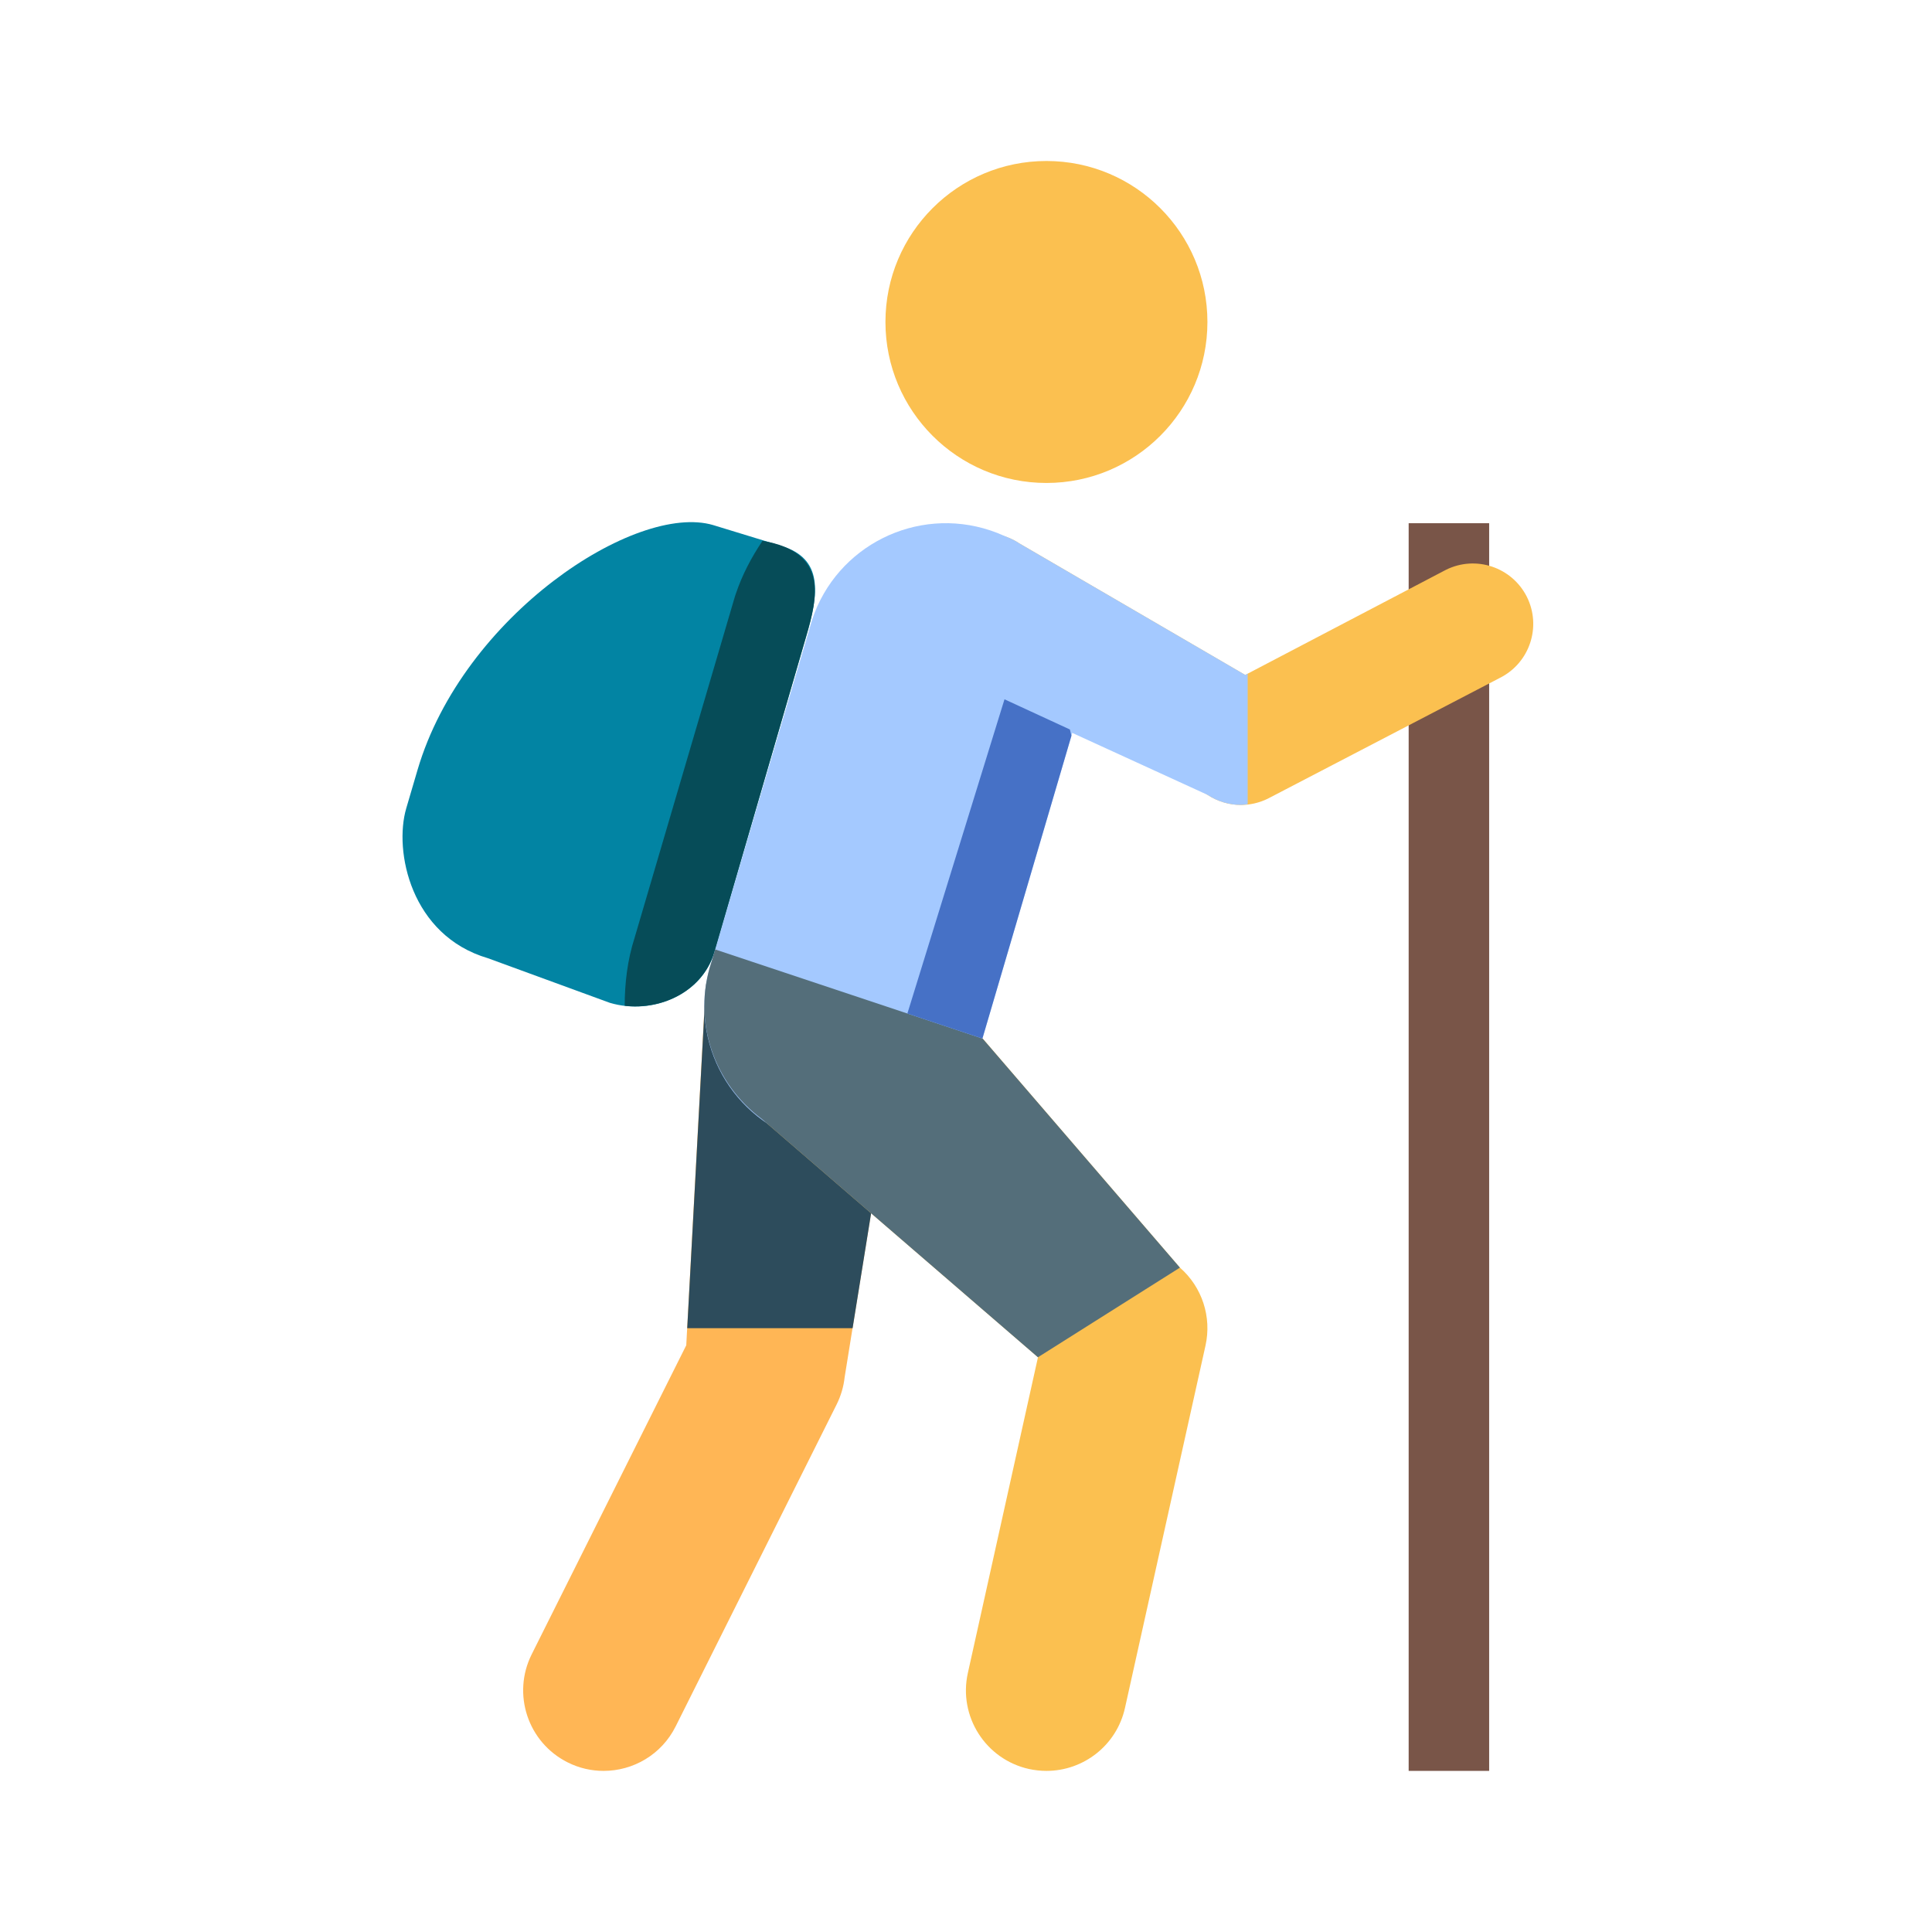 <svg xmlns="http://www.w3.org/2000/svg" xmlns:xlink="http://www.w3.org/1999/xlink" viewBox="0,0,256,256" width="50px" height="50px"><g fill="none" stroke="none" stroke-width="1" stroke-linecap="butt" stroke-linejoin="miter" stroke-miterlimit="10" stroke-dasharray="" stroke-dashoffset="0"><g transform="scale(5.333,5.333)"><path d="M14.998,44c-0.3,0 -0.605,-0.066 -0.893,-0.211c-0.988,-0.494 -1.389,-1.695 -0.895,-2.684l3.841,-7.68l0.479,-8.863c0.121,-1.098 1.593,-1.672 2.689,-1.551c1.098,0.121 2.339,1.109 2.217,2.207l-1.45,9.002c-0.025,0.234 -0.093,0.463 -0.198,0.674l-4,8c-0.35,0.702 -1.056,1.106 -1.79,1.106z" fill="#ffb655"></path><path d="M21.184,33l1.254,-7.781c0.122,-1.098 -1.119,-2.086 -2.217,-2.207c-1.097,-0.121 -2.568,0.453 -2.689,1.551l-0.457,8.437z" fill="#2d4c5c"></path><path d="M35,13h2v31h-2z" fill="#795548"></path><path d="M26,4c2.209,0 4,1.791 4,4c0,2.208 -1.791,4 -4,4c-2.209,0 -4,-1.792 -4,-4c0,-2.209 1.791,-4 4,-4M26.002,44c-0.144,0 -0.29,-0.016 -0.436,-0.047c-1.078,-0.24 -1.759,-1.309 -1.518,-2.387l1.742,-7.844l-7.103,-6.129c-0.831,-0.726 -0.92,-2.078 -0.192,-2.91c0.727,-0.831 2.671,-2.412 3.505,-1.683l7.317,8.496c0.55,0.481 0.794,1.223 0.635,1.938l-2,9c-0.207,0.933 -1.033,1.566 -1.95,1.566zM30.832,20c-0.291,0 -0.581,-0.086 -0.832,-0.252l-6.332,-3.748c-0.689,-0.461 -0.876,-1.391 -0.416,-2.08c0.459,-0.691 1.39,-0.877 2.08,-0.416l5.607,3.266l4.985,-2.611c0.742,-0.371 1.642,-0.068 2.013,0.67c0.37,0.742 0.07,1.643 -0.671,2.014l-5.764,3c-0.211,0.104 -0.441,0.157 -0.67,0.157z" fill="#fbc050"></path><path d="M10.094,20.083c-0.312,1.061 0.111,3.161 2.029,3.725l3.031,1.109c1.06,0.313 2.283,-0.203 2.596,-1.261l2.281,-7.844c0.313,-1.059 0.434,-1.938 -0.625,-2.25l-1.687,-0.516c-1.919,-0.566 -6.212,2.242 -7.343,6.078c-0.282,0.959 -0.282,0.959 -0.282,0.959z" fill="#0284a3"></path><path d="M21.001,28.5c-0.367,0 -0.74,-0.059 -1.107,-0.18c-1.834,-0.612 -2.825,-2.594 -2.214,-4.426l2.499,-8.5c0.612,-1.836 2.595,-2.824 4.427,-2.215c1.834,0.611 2.825,2.594 2.214,4.426l-2.499,8.5c-0.49,1.469 -1.855,2.395 -3.32,2.395z" fill="#a4c9ff"></path><path d="M15.521,24.99c0.959,0.111 1.948,-0.392 2.226,-1.33l0.052,-0.176l2.231,-7.672c0.284,-0.965 0.563,-2.094 -1.084,-2.375c-0.273,0.406 -0.506,0.844 -0.666,1.324l-0.011,0.033l-0.011,0.033l-2.49,8.471c-0.179,0.556 -0.245,1.124 -0.247,1.692z" fill="#064c58"></path><path d="M31,16.738l-0.06,0.032l-5.608,-3.266c-0.69,-0.461 -1.621,-0.275 -2.08,0.416c-0.46,0.689 0.058,2.619 0.748,3.08l6,2.748c0.251,0.166 0.541,0.252 0.832,0.252c0.056,0 0.112,-0.013 0.168,-0.019z" fill="#a4c9ff"></path><path d="M17.769,23.59l-0.09,0.305c-0.491,1.471 0.063,3.026 1.244,3.903l6.866,5.925l3.527,-2.227l-4.901,-5.691z" fill="#546e7a"></path><path d="M24.4,25.8l0.012,-0.006l2.209,-7.513l-0.038,-0.156l-1.625,-0.75l-2.413,7.807z" fill="#4671c6"></path></g></g></svg>